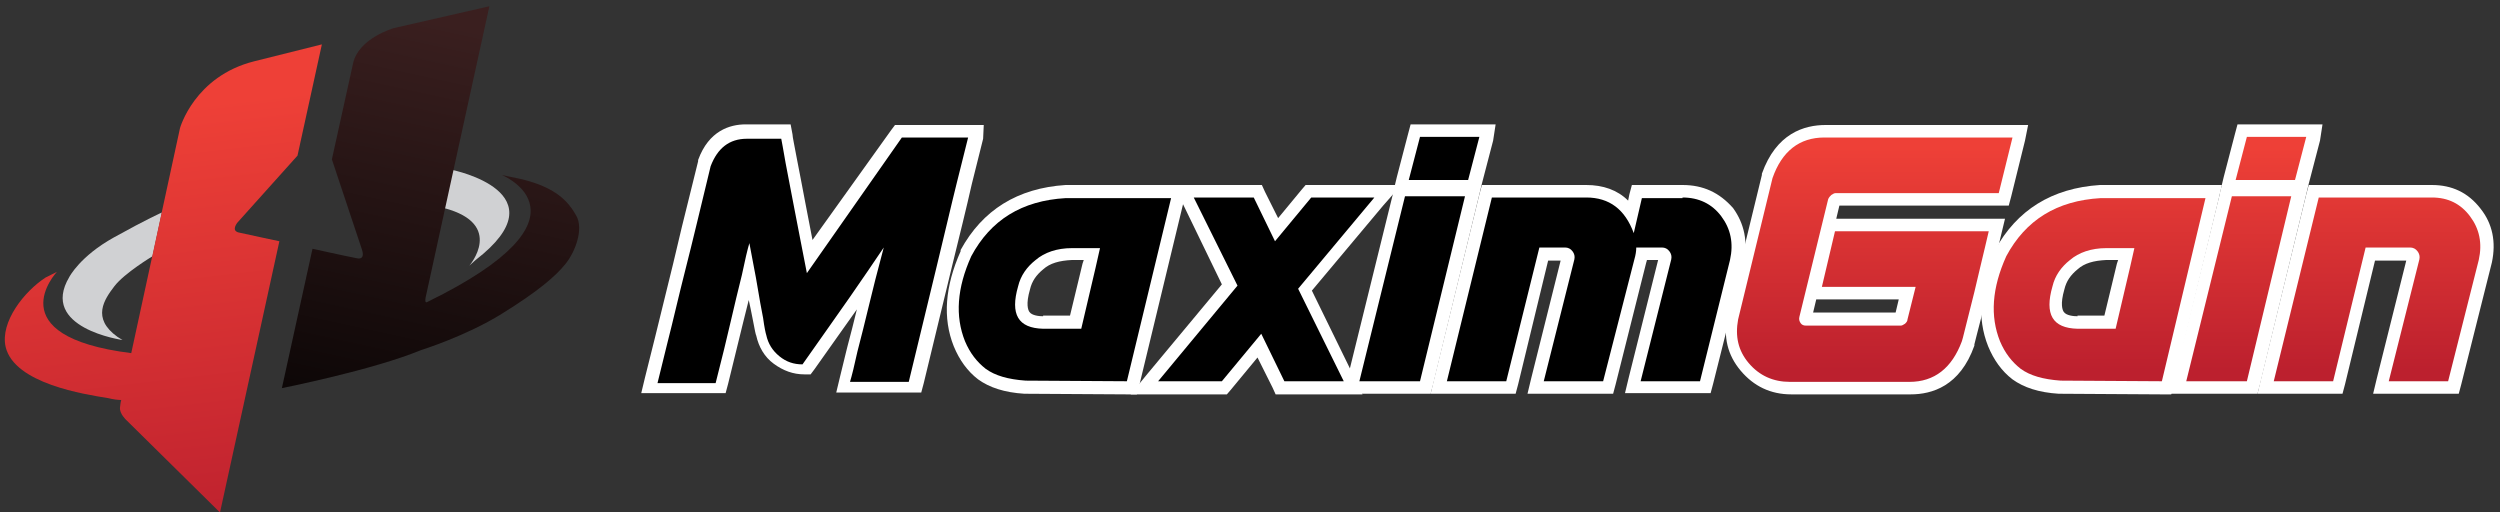<?xml version="1.0" encoding="utf-8"?>
<!-- Generator: Adobe Illustrator 24.3.0, SVG Export Plug-In . SVG Version: 6.00 Build 0)  -->
<svg version="1.1" id="Layer_1" xmlns="http://www.w3.org/2000/svg" xmlns:xlink="http://www.w3.org/1999/xlink" x="0px" y="0px"
	 viewBox="0 0 400 82" style="enable-background:new 0 0 400 82;" xml:space="preserve">
<rect x="0" y="0" width="400" height="82" fill="#333333" stroke="none"/>
<style type="text/css">
	.st0{fill:#D0D1D3;}
	.st1{fill:url(#SVGID_1_);}
	.st2{fill:url(#SVGID_2_);}
	.st3{fill:#FFFFFF;}
	.st4{fill:url(#SVGID_3_);}
	.st5{fill:url(#SVGID_4_);}
	.st6{fill:url(#SVGID_5_);}
	.st7{fill:url(#SVGID_6_);}
</style>
<g>
	<g>
		<path class="st0" d="M19.6,54.4c0,0-13.4-1.9-8.5-10.1c0,0,1.7-3.3,7.1-6.3s7.7-4,7.7-4l-1.5,7c0,0-4.5,2.7-6.1,4.8
			s-3.7,5.1,0.5,8.1L19.6,54.4z"/>
		<path class="st0" d="M75.1,42.5c0,0,5.7-6.6-4-9.2l1.3-6.1c0,0,17.7,3.6,3.7,14.4L75.1,42.5z"/>
		
			<linearGradient id="SVGID_1_" gradientUnits="userSpaceOnUse" x1="-17.659" y1="156.852" x2="5.423" y2="223.999" gradientTransform="matrix(0.977 0.213 -0.213 0.977 75.267 -132.073)">
			<stop  offset="0" style="stop-color:#EE4037"/>
			<stop  offset="1" style="stop-color:#BC202E"/>
		</linearGradient>
		<path class="st1" d="M9.1,43.5c0,0-9.7,10.3,11.9,13l7.8-36c0,0,2.3-8.3,11.9-10.7s10.8-2.7,10.8-2.7l-3.9,17.8L38,35.6
			c0,0-1.1,1.3,0.2,1.6c1.3,0.3,6.5,1.4,6.5,1.4L35.2,82l-15-14.8c0,0-1.1-1-1-2c0.1-1,0.2-1.2,0.2-1.2c-0.5,0-1.3-0.1-2.1-0.3
			c-3.7-0.6-15-2.3-16.4-8.2c-0.9-4,3-8.9,6.4-11.1C8.1,44,8.7,43.7,9.1,43.5z"/>
		
			<linearGradient id="SVGID_2_" gradientUnits="userSpaceOnUse" x1="32.468" y1="133.539" x2="32.468" y2="213.8" gradientTransform="matrix(0.977 0.213 -0.213 0.977 75.267 -132.073)">
			<stop  offset="0" style="stop-color:#3A1F1F"/>
			<stop  offset="1" style="stop-color:#000000"/>
		</linearGradient>
		<path class="st2" d="M53.1,25.5l4.8,14.4c0,0,0.7,1.8-0.9,1.4c-1.6-0.3-7-1.5-7-1.5l-4.9,22.3c0,0,14.6-2.9,22.3-6.1
			c0,0,7.1-2.2,12.9-5.8c5.8-3.6,8.6-6,10.2-8s2.9-5.6,1.7-7.7s-3-4.4-8.6-5.8l-3.3-0.7c0,0,16.1,6.6-11.9,20.3c0,0-0.5,0.4-0.3-0.7
			c0.2-1,10.2-46.6,10.2-46.6L63,4.5c0,0-5.6,1.6-6.5,5.6C55.6,14.2,53.1,25.5,53.1,25.5z"/>
	</g>
	<g>
		<g>
			<path d="M134.8,62l3.4-13.3c0.3-1.2,0.6-2.5,1-4c-0.7,1.1-1.5,2.1-2.3,3.3c-2,2.9-4.6,6.5-7.6,10.8l-0.3,0.4h-0.5
				c-1.6,0-3-0.5-4.3-1.5c-1.3-1-2.1-2.4-2.4-4c-0.1-0.3-0.3-1.2-0.5-2.8c0,0-1.2-6.6-1.4-7.5L115.2,62h-11.4l0.3-1.2
				c0.2-0.8,0.7-2.9,1.6-6.4l6.9-28.3l0-0.1c1.2-3.3,3.6-5,6.7-5h6.3l0.2,0.8l3.7,19.2l14.3-20h12.4l-0.3,1.2
				c-0.2,0.8-0.8,3.2-1.8,7.2c-1,4-7.9,32.6-7.9,32.6H134.8z"/>
			<path class="st3" d="M154.9,22c-0.2,0.8-0.8,3.2-1.8,7.2c-1,4-2,8.4-3.2,13.3c-1.2,4.9-2.7,11.1-4.5,18.6c-0.2,0-0.7,0-1.7,0
				c-0.9,0-2,0-3.2,0s-2.2,0-3.1,0c-0.9,0-1.3,0-1.4,0c0.3-1,0.7-2.6,1.2-4.9c0.6-2.3,1.2-4.7,1.8-7.2c0.6-2.5,1.4-5.7,2.4-9.4
				c-1.6,2.4-3.4,5-5.4,7.9c-2,2.9-4.6,6.5-7.6,10.8c-1.4,0-2.6-0.4-3.7-1.3c-1.1-0.9-1.8-2-2.1-3.4c-0.1-0.3-0.3-1.2-0.5-2.7
				c-0.3-1.5-0.6-3.2-0.9-5c-0.3-1.9-0.8-4.2-1.3-7c-0.3,1-0.7,2.7-1.2,5.1c-0.6,2.4-1.2,4.9-1.8,7.5c-0.6,2.6-1.4,5.9-2.4,9.8
				c-0.2,0-0.7,0-1.7,0c-0.9,0-2,0-3.2,0c-1.2,0-2.2,0-3,0c-0.9,0-1.3,0-1.4,0h0c0.2-0.8,0.7-2.9,1.6-6.5c0.9-3.5,1.8-7.5,2.9-11.8
				c1.1-4.3,2.4-9.8,4-16.4c1.1-2.9,3-4.4,5.8-4.4c0.2,0,0.5,0,1.1,0c0.6,0,1.2,0,1.8,0c0.7,0,1.2,0,1.7,0s0.8,0,0.8,0h0.1h0
				c0.1,0.4,0.3,1.7,0.7,3.9c0.4,2.2,0.9,4.6,1.4,7.3c0.5,2.7,1.2,6.1,2,10.3L144.3,22c0.3,0,1,0,2,0c1.1,0,2.3,0,3.6,0
				c1.3,0,2.4,0,3.4,0C154.2,22,154.8,22,154.9,22 M157.4,20h-2.6h-1.6h-3.4h-3.6h-2h-1l-0.6,0.8L130,38.4l-1.1-5.7
				c-0.5-2.7-1-5.2-1.4-7.3c-0.4-2.2-0.7-3.5-0.7-3.9l-0.3-1.6h-1.7h-0.1h-0.8h-1.7h-1.8h-1.1c-2.5,0-5.9,1-7.6,5.7l0,0.1l0,0.1
				l-2.6,10.5l-1.4,5.9l-2.9,11.8c-0.9,3.5-1.4,5.7-1.6,6.4l-0.6,2.5h2.6h1.4h3h3.2h1.7h1.6l0.4-1.5l2.4-9.8
				c0.3-1.2,0.6-2.4,0.9-3.6l0.3,1.4l0.3,1.5c0.4,2.1,0.5,2.6,0.6,2.8c0.4,1.8,1.3,3.4,2.8,4.5c1.5,1.1,3.1,1.7,4.9,1.7h1l0.6-0.8
				c2.6-3.7,4.9-6.9,6.8-9.6c-0.5,2.1-1,4-1.5,5.9l-0.2,0.8l-1,4.1l-0.6,2.5h2.6h1.4h3.1h3.2h1.7h1.6l0.4-1.5
				c1.8-7.5,3.3-13.7,4.5-18.6c1.2-4.9,2.3-9.3,3.2-13.3c1-4,1.6-6.4,1.8-7.2L157.4,20L157.4,20z"/>
		</g>
		<g>
			<path d="M164.1,61.9c-3-0.2-5.4-0.9-6.9-2.1c-1.6-1.2-2.8-2.8-3.6-4.8c-1.7-4.2-1.3-9.1,1.1-14.4c3.3-6.2,8.6-9.5,16-9.9l18.1,0
				L181.1,62L164.1,61.9z M171.5,40.7c-2.2,0-3.9,0.6-5.2,1.7c-1.3,1-2.1,2.2-2.5,3.7c-0.6,2.1-0.6,3.6,0,4.5c0.5,0.7,1.5,1.1,3,1.1
				h5.3l1.9-8l0.2-1l0.4-1.9H171.5z"/>
			<path class="st3" d="M187.4,31.6L180.3,61l-16.2-0.1c-2.8-0.2-4.9-0.8-6.4-1.9c-1.4-1.1-2.5-2.5-3.3-4.4c-1.6-4-1.3-8.5,1-13.6
				c3.1-5.8,8.1-8.9,15.1-9.3H187.4 M166.9,52.6h6.1l2.3-9.8h0l0.7-3.1h-4.5c-2.4,0-4.4,0.7-5.8,1.9c-1.4,1.1-2.4,2.5-2.8,4.2
				C161.6,50.3,162.9,52.5,166.9,52.6 M190,29.6h-2.5h-16.8h-0.1l-0.1,0c-7.7,0.5-13.3,4-16.8,10.4l0,0.1l0,0.1
				c-2.5,5.6-2.9,10.7-1.1,15.2c0.9,2.2,2.2,4,3.9,5.3c1.8,1.3,4.2,2.1,7.4,2.3l0.1,0l0.1,0l16.2,0.1l1.6,0l0.4-1.5l7.1-29.4
				L190,29.6L190,29.6z M166.9,50.6c-0.6,0-1.8-0.1-2.2-0.7c-0.2-0.3-0.6-1.2,0.1-3.6c0.3-1.3,1-2.3,2.1-3.2l0,0l0,0
				c1.1-1,2.6-1.4,4.6-1.5l1.9,0l-0.2,0.6l-0.6,2.5h0l-1.4,5.8H166.9L166.9,50.6z"/>
		</g>
		<g>
			<polygon points="204.8,62 201.5,55.2 195.9,62 183.1,62 196.8,45.6 189.4,30.6 201.2,30.6 204.2,36.7 209.4,30.6 222,30.6 
				208.9,46.3 216.6,62 			"/>
			<path class="st3" d="M219.9,31.6l-12.2,14.6L215,61h-9.5l-3.7-7.6l-6.3,7.6h-10.2L198,45.7L191,31.6h9.6l3.4,7l5.8-7H219.9
				 M224.2,29.6h-4.3h-10.1h-0.9l-0.6,0.7l-3.8,4.6l-2.1-4.2l-0.5-1.1h-1.2H191h-3.2l1.4,2.9l6.3,13l-11.9,14.3l-2.7,3.3h4.3h10.2
				h0.9l0.6-0.7l4.3-5.2l2.4,4.8l0.5,1.1h1.2h9.5h3.2l-1.4-2.9l-6.7-13.7l11.4-13.6L224.2,29.6L224.2,29.6z"/>
		</g>
		<g>
			<path d="M216.2,62l7.8-31.6h11.6L228,62H216.2z M224.1,29.9l2.3-8.9H238l-2.3,8.9H224.1z"/>
			<path class="st3" d="M236.7,21.9l-1.8,6.9h-9.5l1.8-6.9H236.7 M234.4,31.4L227.2,61h-9.7l7.3-29.6H234.4 M239.3,19.9h-2.6h-9.5
				h-1.5l-0.4,1.5l-1.8,6.9l-0.6,2.5h0l0,0.1l-7.3,29.6L215,63h2.6h9.7h1.6l0.4-1.5l7.2-29.6l0.6-2.5h0l0,0l1.8-6.9L239.3,19.9
				L239.3,19.9z"/>
		</g>
		<g>
			<path d="M261.2,62l5.2-20.7c0-0.2-0.1-0.3-0.1-0.4c-0.1-0.1-0.2-0.2-0.5-0.2h-3.2c0,0.4-0.1,0.7-0.2,1.1L257.2,62h-11.6l5.2-20.7
				c0-0.2-0.1-0.3-0.1-0.4c-0.1-0.1-0.2-0.2-0.5-0.2h-3.3L241.8,62h-11.6l7.6-31.4h8.4l1,0h6.5c3.2,0,5.6,1.2,7.2,3.7l0.9-3.7h3.7
				l0.4,0h3.3c2.9,0,5.3,1.1,7,3.4c1.7,2.2,2.2,4.8,1.6,7.8L272.7,62H261.2z"/>
			<path class="st3" d="M269.2,31.6c2.6,0,4.7,1,6.2,3c1.5,2,2,4.3,1.4,7L272,61h-9.5l4.9-19.5c0.1-0.5,0-0.9-0.3-1.3
				c-0.3-0.4-0.7-0.6-1.2-0.6h-3.5h-0.6c0,0.6-0.1,1.2-0.3,1.9L256.5,61H247l4.9-19.5c0.1-0.5,0-0.9-0.3-1.3
				c-0.3-0.4-0.7-0.6-1.2-0.6h-4.1L241,61h-9.5l7.2-29.4h8.6v0h6.5c3.7,0,6.2,1.9,7.6,5.7l1.3-5.6h3.3l0,0H269.2 M269.2,29.6H266
				h-0.8l0,0h-2.5h-1.6l-0.4,1.5l-0.2,1c-1.7-1.7-4-2.5-6.7-2.5h-6.5h-2v0h-6.6h-1.6l-0.4,1.5l-7.2,29.4l-0.6,2.5h2.5h9.5h1.6
				l0.4-1.5l4.8-19.8h2L245,60.5l-0.6,2.5h2.6h9.5h1.6l0.4-1.5l4.9-19.5c0-0.1,0.1-0.2,0.1-0.4h1.8l-4.7,18.8l-0.6,2.5h2.6h9.5h1.6
				l0.4-1.5l4.9-19.5l0,0l0,0c0.7-3.2,0.1-6.1-1.7-8.6C275.1,30.8,272.5,29.6,269.2,29.6L269.2,29.6z"/>
		</g>
		<g>
			<linearGradient id="SVGID_3_" gradientUnits="userSpaceOnUse" x1="300.154" y1="23.566" x2="300.154" y2="59.223">
				<stop  offset="0" style="stop-color:#EE4037"/>
				<stop  offset="1" style="stop-color:#BC202E"/>
			</linearGradient>
			<path class="st4" d="M286.5,62c-3,0-5.5-1.1-7.3-3.4c-1.9-2.2-2.5-4.9-1.9-7.8l5.5-22.7l0,0c1.7-4.7,4.8-7.1,9.3-7.1h31.2
				l-2.7,10.9h-26.9c0,0,0,0-0.1,0.1c0,0-0.1,0.1-0.1,0.2l-4.5,18.8c0,0,0,0.1,0,0.1c0,0,0,0,0.1,0h15c0,0,0,0,0.1-0.1l0-0.1l1-3.9
				h-14.9l2.5-10.9h26.8l-1.7,7.2c-0.6,2.6-1.2,5.1-1.8,7.4c-0.6,2.3-0.9,3.7-1.1,4.3c-1.7,4.8-4.9,7.2-9.3,7.2H286.5z"/>
			<path class="st3" d="M322,22l-2.2,8.9h-9.6h-16.5c-0.2,0-0.4,0.1-0.7,0.3c-0.2,0.2-0.4,0.4-0.5,0.7l-4.6,18.8
				c-0.1,0.4,0,0.7,0.2,1c0.2,0.3,0.5,0.4,0.9,0.4h15.1c0.2,0,0.4-0.1,0.7-0.3c0.2-0.2,0.4-0.4,0.4-0.7l1.3-5.2h-15l2.1-8.9H310h8.2
				c-0.3,1.4-0.8,3.3-1.4,5.9c-0.6,2.6-1.2,5.1-1.8,7.4c-0.6,2.3-0.9,3.7-1.1,4.3c-1.6,4.3-4.4,6.5-8.4,6.5h-19.1
				c-2.7,0-4.9-1-6.6-3c-1.7-2-2.2-4.3-1.7-7l5.5-22.6c1.5-4.3,4.3-6.5,8.3-6.5H322 M324.5,20H322h-29.9c-3.4,0-7.9,1.3-10.2,7.8
				l0,0.1l0,0.1l-5.5,22.6l0,0l0,0c-0.7,3.3,0,6.2,2.1,8.7c2.1,2.5,4.8,3.8,8.1,3.8h19.1c3.4,0,7.9-1.3,10.2-7.8l0-0.1l0-0.1
				c0.1-0.5,0.5-1.9,1.1-4.3c0.6-2.3,1.2-4.8,1.8-7.4c0.6-2.6,1.1-4.6,1.4-5.9l0.6-2.5h-2.5H310h-16.2l0.5-2.1h15.9h9.6h1.6l0.4-1.5
				l2.2-8.9L324.5,20L324.5,20z M290.6,47.9h0.8h12.4l-0.5,2.1h-13.2L290.6,47.9L290.6,47.9z"/>
		</g>
		<g>
			<linearGradient id="SVGID_4_" gradientUnits="userSpaceOnUse" x1="336.121" y1="22.948" x2="336.121" y2="59.184">
				<stop  offset="0" style="stop-color:#EE4037"/>
				<stop  offset="1" style="stop-color:#BC202E"/>
			</linearGradient>
			<path class="st5" d="M329.6,61.9c-3-0.2-5.4-0.9-6.9-2.1c-1.6-1.2-2.8-2.8-3.6-4.8c-1.7-4.2-1.3-9.1,1.1-14.4
				c3.3-6.2,8.6-9.5,16-9.9l18.1,0L346.6,62L329.6,61.9z M337.1,40.7c-2.2,0-3.9,0.6-5.2,1.7c-1.3,1-2.1,2.2-2.5,3.7
				c-0.6,2.1-0.6,3.6,0,4.5c0.5,0.7,1.5,1.1,3,1.1h5.3l1.9-8l0.2-1l0.4-1.9H337.1z"/>
			<path class="st3" d="M352.9,31.6L345.9,61l-16.2-0.1c-2.8-0.2-4.9-0.8-6.4-1.9c-1.4-1.1-2.5-2.5-3.3-4.4c-1.6-4-1.3-8.5,1-13.6
				c3.1-5.8,8.1-8.9,15.1-9.3H352.9 M332.4,52.6h6.1l2.3-9.8h0l0.7-3.1h-4.5c-2.4,0-4.4,0.7-5.8,1.9c-1.4,1.1-2.4,2.5-2.8,4.2
				C327.1,50.3,328.4,52.5,332.4,52.6 M355.5,29.6h-2.5h-16.8h-0.1l-0.1,0c-7.7,0.5-13.3,4-16.8,10.4l0,0.1l0,0.1
				c-2.5,5.6-2.9,10.7-1.1,15.2c0.9,2.2,2.2,4,3.9,5.3c1.8,1.3,4.2,2.1,7.4,2.3l0.1,0l0.1,0l16.2,0.1l1.6,0l0.4-1.5l7.1-29.4
				L355.5,29.6L355.5,29.6z M332.4,50.6c-0.6,0-1.8-0.1-2.2-0.7c-0.2-0.3-0.6-1.2,0.1-3.6c0.3-1.3,1-2.3,2.1-3.2l0,0l0,0
				c1.1-1,2.6-1.4,4.6-1.5l1.9,0l-0.2,0.6l-0.6,2.5h0l-1.4,5.8H332.4L332.4,50.6z"/>
		</g>
		<g>
			<linearGradient id="SVGID_5_" gradientUnits="userSpaceOnUse" x1="359.41" y1="23.567" x2="359.41" y2="59.224">
				<stop  offset="0" style="stop-color:#EE4037"/>
				<stop  offset="1" style="stop-color:#BC202E"/>
			</linearGradient>
			<path class="st6" d="M348.5,62l7.8-31.6h11.6L360.2,62H348.5z M356.4,29.9l2.3-8.9h11.6l-2.3,8.9H356.4z"/>
			<path class="st3" d="M369,21.9l-1.8,6.9h-9.5l1.8-6.9H369 M366.6,31.4L359.5,61h-9.7l7.3-29.6H366.6 M371.6,19.9H369h-9.5h-1.5
				l-0.4,1.5l-1.8,6.9l-0.6,2.5h0l0,0.1l-7.3,29.6l-0.6,2.5h2.6h9.7h1.6l0.4-1.5l7.2-29.6l0.6-2.5h0l0,0l1.8-6.9L371.6,19.9
				L371.6,19.9z"/>
		</g>
		<g>
			<linearGradient id="SVGID_6_" gradientUnits="userSpaceOnUse" x1="380.176" y1="22.955" x2="380.176" y2="59.179">
				<stop  offset="0" style="stop-color:#EE4037"/>
				<stop  offset="1" style="stop-color:#BC202E"/>
			</linearGradient>
			<path class="st7" d="M380.9,62l5.2-20.6c0-0.3-0.1-0.4-0.1-0.5c-0.1-0.1-0.2-0.2-0.4-0.2h-6.3L374.1,62h-11.6l7.7-31.4h11.4l1,0
				h6.5c2.9,0,5.2,1.1,6.9,3.4c1.7,2.2,2.2,4.8,1.6,7.8L392.5,62H380.9z"/>
			<path class="st3" d="M389.1,31.6c2.6,0,4.6,1,6.1,3c1.5,2,2,4.3,1.4,7L391.7,61h-9.5l4.9-19.5c0.1-0.5,0-0.9-0.3-1.3
				c-0.3-0.4-0.7-0.6-1.2-0.6h-7.1L373.3,61h-9.5l7.2-29.4h11.6v0H389.1 M389.1,29.6h-6.5h-2v0H371h-1.6l-0.4,1.5l-7.2,29.4
				l-0.6,2.5h2.5h9.5h1.6l0.4-1.5l4.8-19.8h5l-4.7,18.8l-0.6,2.5h2.6h9.5h1.6l0.4-1.5l4.9-19.5l0,0l0,0c0.7-3.3,0.1-6.2-1.8-8.6
				C394.9,30.8,392.3,29.6,389.1,29.6L389.1,29.6z"/>
		</g>
	</g>
</g>
</svg>
